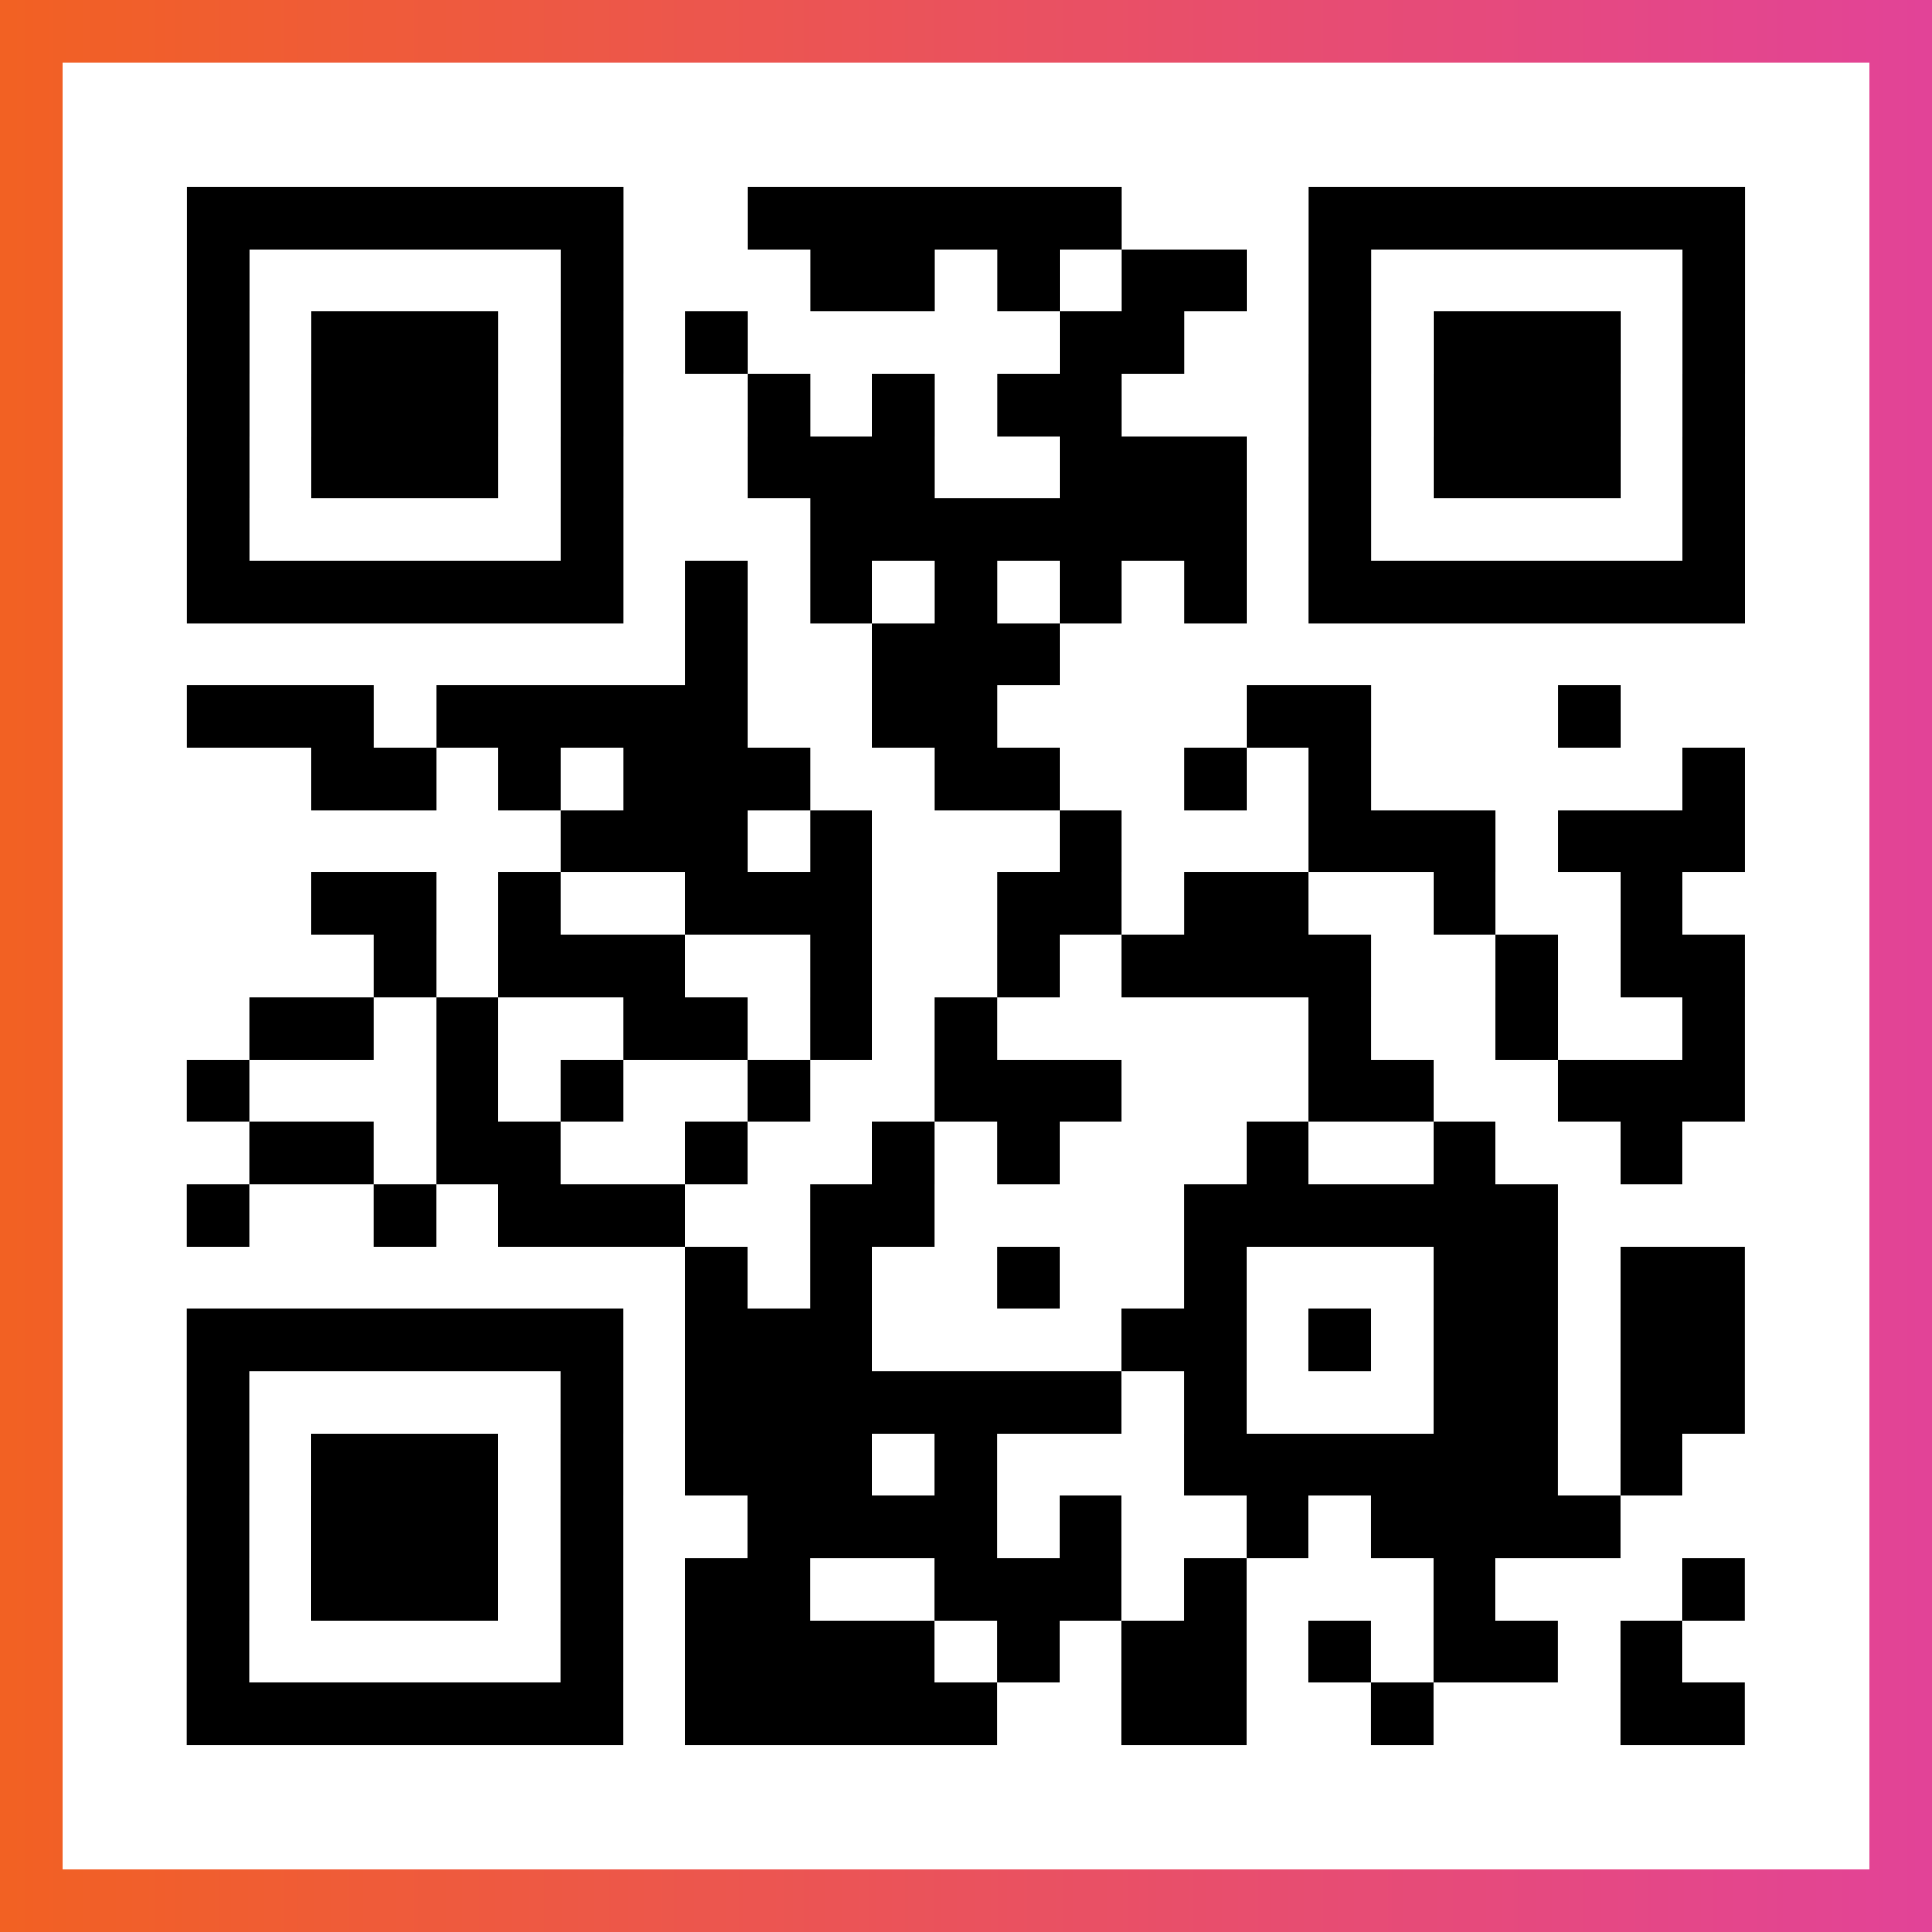 <?xml version="1.0" encoding="UTF-8"?>

<svg xmlns="http://www.w3.org/2000/svg" viewBox="-1 -1 31 31" width="93" height="93">
    <rect x="-1" y="-1" width="31" height="31" fill="#333333" stroke="none"/>
    <defs>
      <linearGradient id="primary">
        <stop class="start" offset="0%" stop-color="#f26122"/>
        <stop class="stop" offset="100%" stop-color="#e24398"/>
      </linearGradient>
    </defs>
    <rect x="-1" y="-1" width="31" height="31" fill="url(#primary)"/>
    <rect x="0" y="0" width="29" height="29" fill="#fff"/>
    <path stroke="#000" d="M2 2.5h7m2 0h6m3 0h7m-25 1h1m5 0h1m3 0h2m1 0h1m1 0h2m1 0h1m5 0h1m-25 1h1m1 0h3m1 0h1m1 0h1m5 0h2m2 0h1m1 0h3m1 0h1m-25 1h1m1 0h3m1 0h1m2 0h1m1 0h1m1 0h2m3 0h1m1 0h3m1 0h1m-25 1h1m1 0h3m1 0h1m2 0h3m2 0h3m1 0h1m1 0h3m1 0h1m-25 1h1m5 0h1m3 0h7m1 0h1m5 0h1m-25 1h7m1 0h1m1 0h1m1 0h1m1 0h1m1 0h1m1 0h7m-17 1h1m2 0h3m-14 1h3m1 0h5m2 0h2m4 0h2m3 0h1m-21 1h2m1 0h1m1 0h3m2 0h2m2 0h1m1 0h1m5 0h1m-19 1h3m1 0h1m3 0h1m3 0h3m1 0h3m-23 1h2m1 0h1m2 0h3m2 0h2m1 0h2m2 0h1m2 0h1m-21 1h1m1 0h3m2 0h1m2 0h1m1 0h4m2 0h1m1 0h2m-24 1h2m1 0h1m2 0h2m1 0h1m1 0h1m5 0h1m2 0h1m2 0h1m-25 1h1m3 0h1m1 0h1m2 0h1m2 0h3m3 0h2m2 0h3m-24 1h2m1 0h2m2 0h1m2 0h1m1 0h1m3 0h1m2 0h1m2 0h1m-24 1h1m2 0h1m1 0h3m2 0h2m4 0h6m-14 1h1m1 0h1m2 0h1m2 0h1m3 0h2m1 0h2m-25 1h7m1 0h3m4 0h2m1 0h1m1 0h2m1 0h2m-25 1h1m5 0h1m1 0h7m1 0h1m3 0h2m1 0h2m-25 1h1m1 0h3m1 0h1m1 0h3m1 0h1m3 0h6m1 0h1m-24 1h1m1 0h3m1 0h1m2 0h4m1 0h1m2 0h1m1 0h4m-23 1h1m1 0h3m1 0h1m1 0h2m2 0h3m1 0h1m3 0h1m3 0h1m-25 1h1m5 0h1m1 0h4m1 0h1m1 0h2m1 0h1m1 0h2m1 0h1m-24 1h7m1 0h5m2 0h2m2 0h1m3 0h2" />
</svg>
